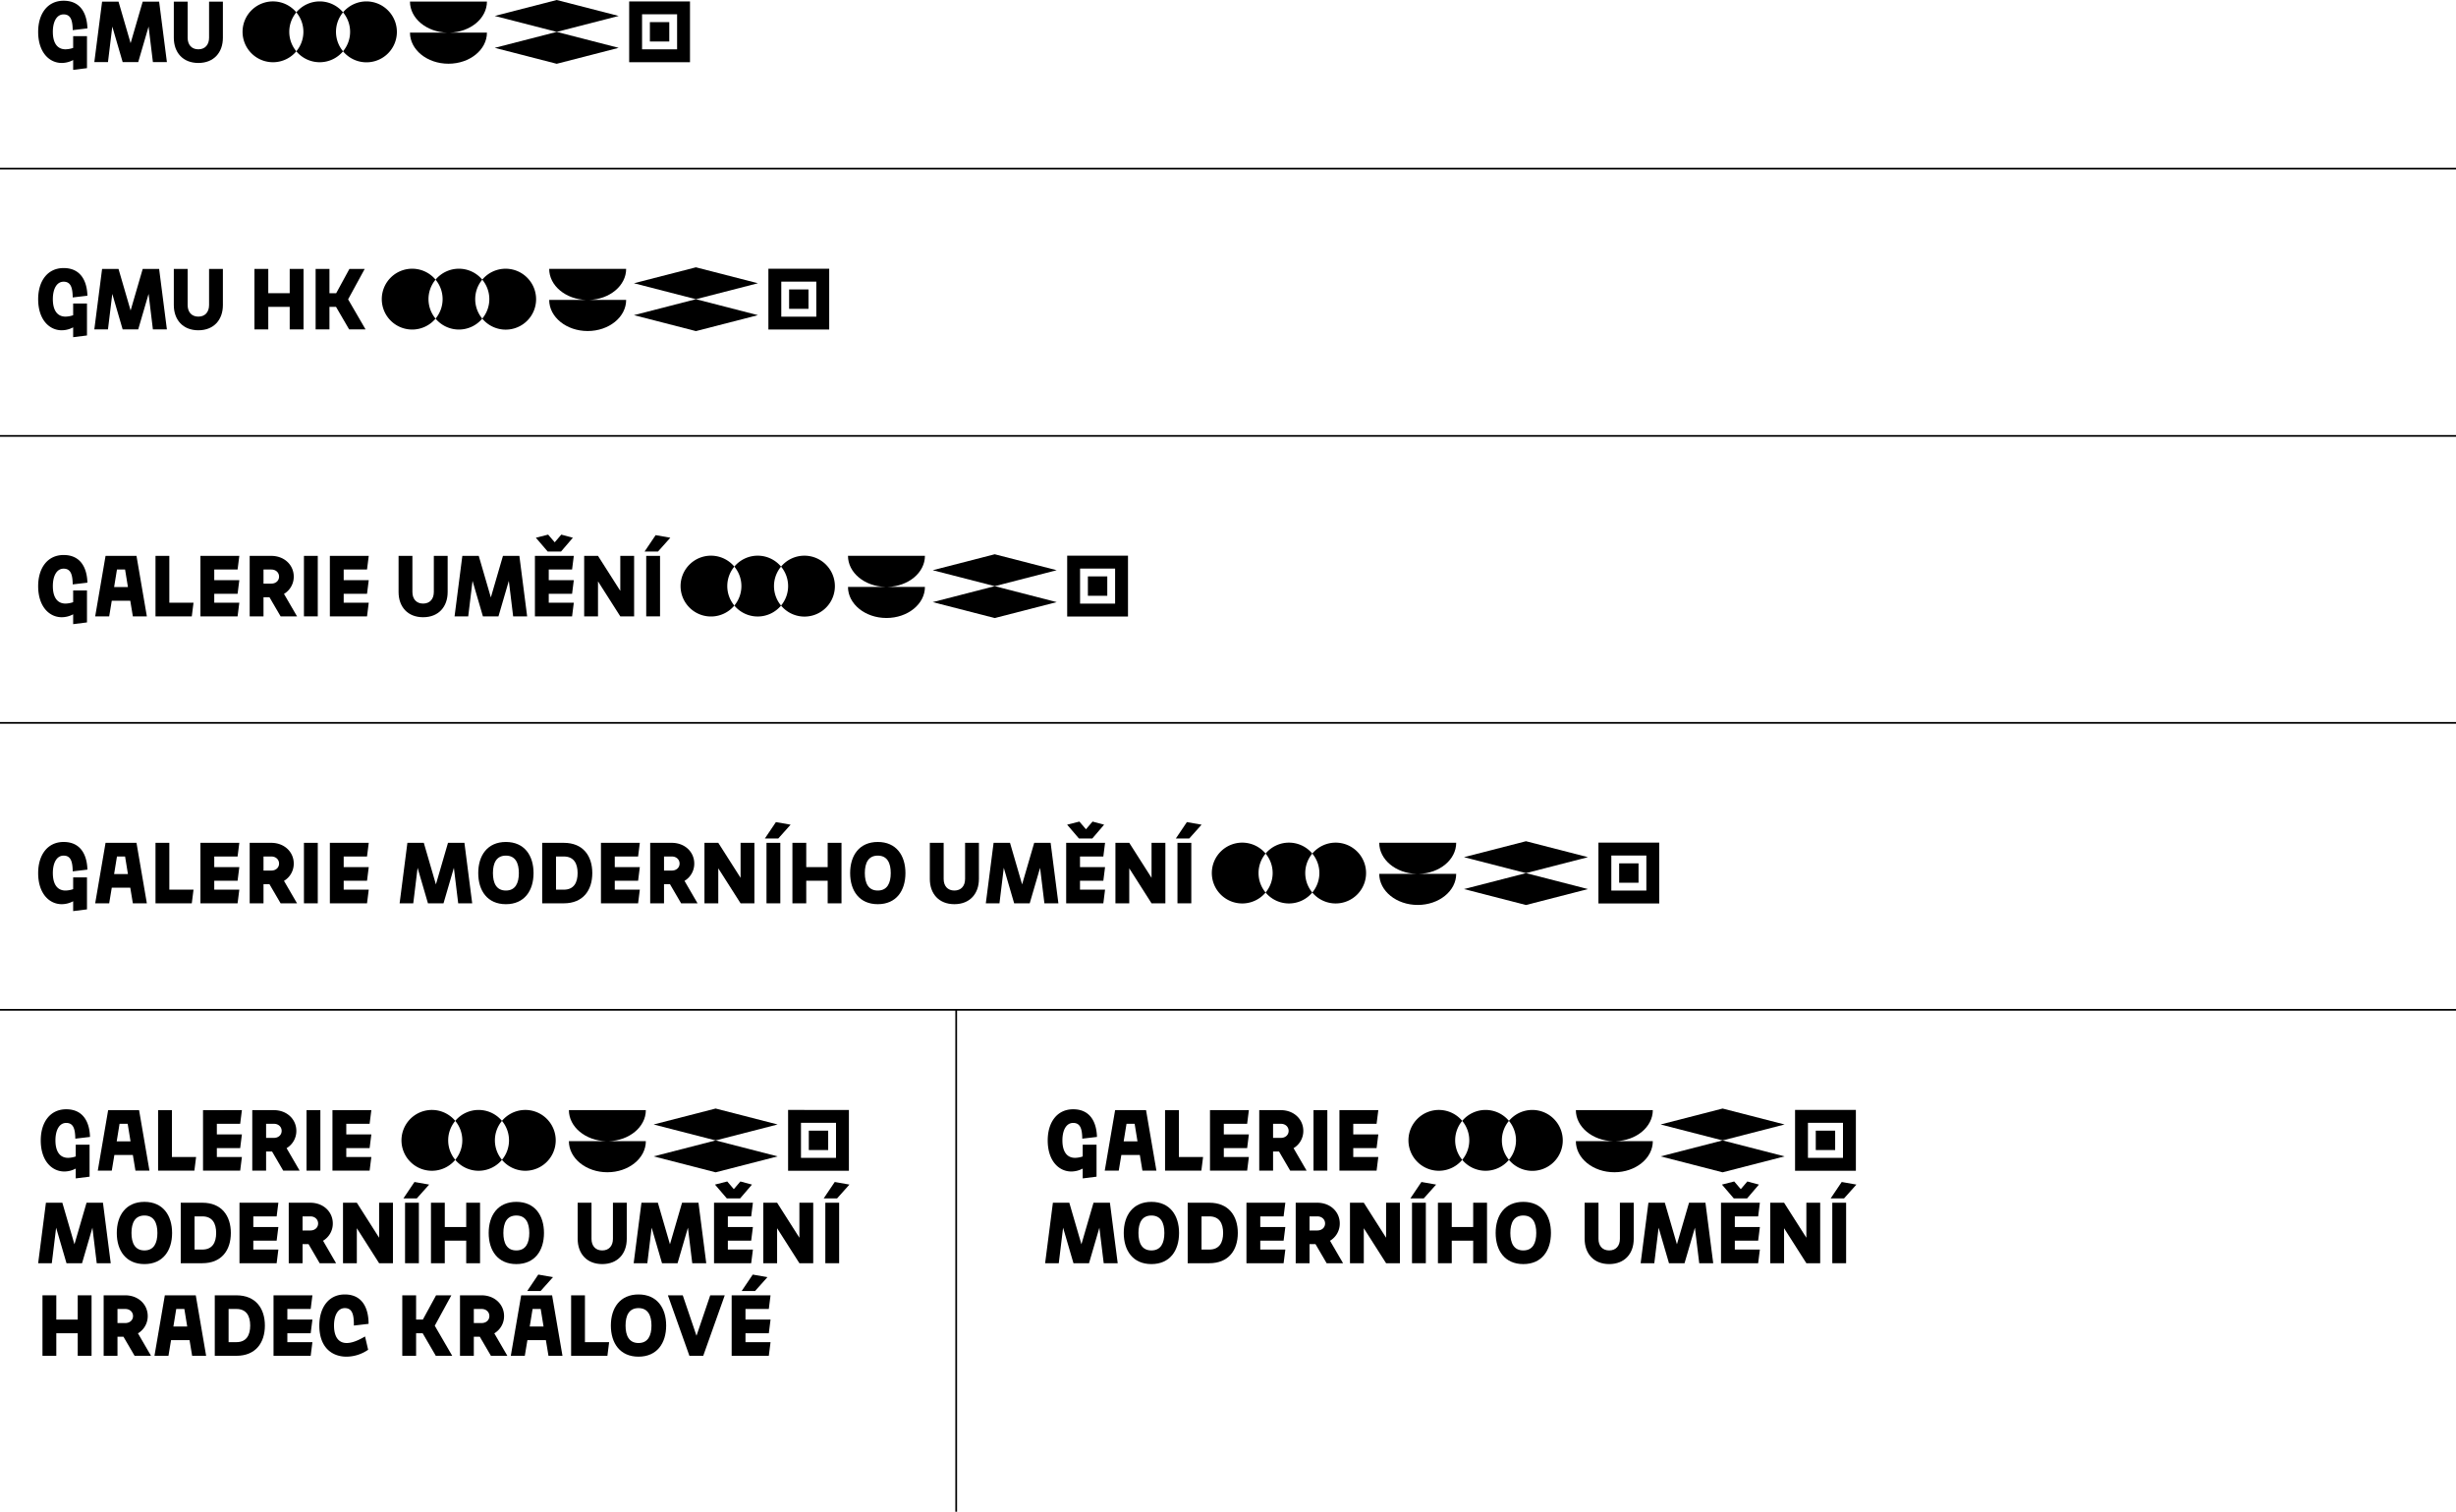 <svg xmlns="http://www.w3.org/2000/svg" width="3024.513" height="1861.586" viewBox="0 0 3024.513 1861.586"><g transform="translate(-152.848 -7505.26)"><g transform="translate(152.848 7505.259)"><path d="M721.784,332.071a37.32,37.32,0,0,1,8.683-23.975,37.44,37.44,0,0,0-57.526,0,37.394,37.394,0,0,1,0,47.95,37.44,37.44,0,0,0,57.526,0,37.32,37.32,0,0,1-8.683-23.975" transform="translate(-308.013 -292.889)"/><path d="M707.1,332.071a37.279,37.279,0,0,1,8.683-23.975,37.448,37.448,0,1,0,0,47.95,37.279,37.279,0,0,1-8.683-23.975" transform="translate(-350.86 -292.889)"/><path d="M750.766,308.094a37.445,37.445,0,0,0-57.526,0,37.4,37.4,0,0,1,0,47.953,37.446,37.446,0,1,0,57.526-47.953" transform="translate(-270.786 -292.887)"/><path d="M835.484,294.011l-76.333,19.637,76.333,19.637,76.332-19.637Z" transform="translate(-149.907 -294.011)"/><path d="M835.484,347.142l76.335-19.636-76.335-19.637-76.333,19.637Z" transform="translate(-149.907 -268.596)"/><path d="M817.1,294.687H722.324c0,20.742,20.419,37.629,45.9,38.264h-45.9c0,21.144,21.215,38.287,47.386,38.287S817.1,354.095,817.1,332.951H771.2c25.483-.635,45.9-17.522,45.9-38.264" transform="translate(-217.447 -292.771)"/><path d="M833.446,310.5H876.59v43.144H833.446Zm-15.87,59.017h74.893V294.624H817.576Z" transform="translate(-42.76 -292.887)"/><rect width="23.87" height="23.87" transform="translate(800.328 27.247)"/><path d="M592.145,311.148c9.258,0,10.959,8.3,11.171,19.367l18.092-2.128c-.533-18.622-8.621-34.053-29.263-34.053-20.325,0-31.392,16.6-31.392,38.309,0,25.112,13.62,38.306,29.051,38.306a29.99,29.99,0,0,0,14.045-3.619v12.132l17.026-2.128V337.963H603.849v14.47a31.165,31.165,0,0,1-9.363,1.7c-10.642,0-15.641-8.405-15.641-21.493,0-12.132,4.466-21.5,13.3-21.5" transform="translate(-513.76 -293.419)"/><path d="M644.748,294.71l-14.9,51.181-14.9-51.181H594.735L585.159,369.2H601.97l5.322-43.736,12.77,43.736h19.152l12.77-43.736,5.322,43.736h17.236l-9.576-74.488Z" transform="translate(-469.001 -292.729)"/><path d="M663.118,339.189c0,8.513-4.789,14.261-13.195,14.261s-13.195-5.747-13.195-14.261V294.71H619.7v44.479c0,18.2,11.174,31.071,30.221,31.071s30.221-12.875,30.221-31.071V294.71H663.118Z" transform="translate(-405.651 -292.729)"/><path d="M782.28,448.223a37.318,37.318,0,0,1,8.684-23.975,37.44,37.44,0,0,0-57.527,0,37.395,37.395,0,0,1,0,47.95,37.44,37.44,0,0,0,57.527,0,37.318,37.318,0,0,1-8.684-23.975" transform="translate(-197.066 -79.872)"/><path d="M767.6,448.223a37.277,37.277,0,0,1,8.683-23.975,37.448,37.448,0,1,0,0,47.95,37.277,37.277,0,0,1-8.683-23.975" transform="translate(-239.913 -79.872)"/><path d="M811.262,424.246a37.445,37.445,0,0,0-57.526,0,37.4,37.4,0,0,1,0,47.953,37.446,37.446,0,1,0,57.526-47.953" transform="translate(-159.839 -79.87)"/><path d="M895.98,410.162,819.648,429.8l76.332,19.636L972.315,429.8Z" transform="translate(-38.961 -80.996)"/><path d="M895.98,463.293l76.335-19.636L895.98,424.021l-76.332,19.636Z" transform="translate(-38.961 -55.58)"/><path d="M877.593,410.838H782.82c0,20.742,20.419,37.629,45.9,38.264h-45.9c0,21.144,21.215,38.284,47.386,38.284s47.386-17.14,47.386-38.284h-45.9c25.483-.635,45.9-17.522,45.9-38.264" transform="translate(-106.501 -79.756)"/><path d="M937.091,469.8H893.947V426.652h43.144Zm-59.02,15.873h74.893V410.776H878.071Z" transform="translate(68.185 -79.87)"/><rect width="23.87" height="23.87" transform="translate(971.768 356.416)"/><path d="M592.145,427.3c9.258,0,10.962,8.3,11.174,19.367l18.089-2.128c-.533-18.622-8.621-34.05-29.263-34.05-20.325,0-31.392,16.6-31.392,38.306,0,25.112,13.623,38.306,29.051,38.306a29.98,29.98,0,0,0,14.045-3.619v12.132l17.026-2.128V454.113H603.849v14.47a31.168,31.168,0,0,1-9.363,1.7c-10.642,0-15.643-8.406-15.643-21.493,0-12.132,4.472-21.5,13.3-21.5" transform="translate(-513.76 -80.4)"/><path d="M644.748,410.862l-14.9,51.181-14.9-51.181h-20.22l-9.576,74.485h16.814l5.319-43.733,12.77,43.733h19.152l12.77-43.733,5.322,43.733h17.236l-9.576-74.485Z" transform="translate(-469.001 -79.713)"/><path d="M663.118,455.341c0,8.513-4.789,14.258-13.195,14.258s-13.195-5.745-13.195-14.258V410.862H619.7v44.479c0,18.2,11.174,31.072,30.221,31.072s30.221-12.875,30.221-31.072V410.862H663.118Z" transform="translate(-405.651 -79.712)"/><path d="M698.156,440.763h-26.39v-29.9H654.74v74.485h17.026V457.574h26.39v27.773h17.026V410.862H698.156Z" transform="translate(-341.392 -79.713)"/><path d="M741.765,410.862H722.93l-16.281,29.9h-8.3v-29.9H681.325v74.485h17.024V457.574h8.088l16.173,27.773h20.217l-21.493-37.028Z" transform="translate(-292.637 -79.713)"/><path d="M912.118,572.912a37.316,37.316,0,0,1,8.683-23.975,37.44,37.44,0,0,0-57.526,0,37.4,37.4,0,0,1,0,47.95,37.439,37.439,0,0,0,57.526,0,37.315,37.315,0,0,1-8.683-23.975" transform="translate(41.05 148.801)"/><path d="M897.438,572.912a37.277,37.277,0,0,1,8.683-23.975,37.448,37.448,0,1,0,0,47.95,37.276,37.276,0,0,1-8.683-23.975" transform="translate(-1.797 148.801)"/><path d="M941.1,548.935a37.445,37.445,0,0,0-57.526,0,37.4,37.4,0,0,1,0,47.953A37.446,37.446,0,1,0,941.1,548.935" transform="translate(78.277 148.803)"/><path d="M1025.818,534.851l-76.332,19.637,76.332,19.636,76.335-19.636Z" transform="translate(199.156 147.678)"/><path d="M1025.818,587.982l76.335-19.636-76.335-19.636-76.332,19.636Z" transform="translate(199.156 173.093)"/><path d="M1007.431,535.527H912.658c0,20.742,20.418,37.629,45.9,38.264h-45.9c0,21.144,21.215,38.287,47.386,38.287s47.386-17.143,47.386-38.287h-45.9c25.483-.635,45.9-17.522,45.9-38.264" transform="translate(131.616 148.917)"/><path d="M1066.929,594.482h-43.144V551.338h43.144Zm-59.02,15.876H1082.8V535.465h-74.893Z" transform="translate(306.301 148.803)"/><rect width="23.87" height="23.87" transform="translate(1339.723 709.778)"/><path d="M592.145,551.989c9.258,0,10.959,8.3,11.174,19.367l18.089-2.129c-.533-18.622-8.621-34.053-29.263-34.053-20.325,0-31.392,16.6-31.392,38.309,0,25.112,13.62,38.307,29.051,38.307a29.982,29.982,0,0,0,14.045-3.619V620.3l17.026-2.128V578.8H603.849v14.47a31.169,31.169,0,0,1-9.363,1.7c-10.642,0-15.643-8.406-15.643-21.493,0-12.132,4.469-21.5,13.3-21.5" transform="translate(-513.76 148.271)"/><path d="M608.838,573.965l3.511-21.6h10l3.511,21.6ZM598.3,535.551l-12.77,74.485h17.239l3.191-19.259h22.774l3.191,19.259h17.239L636.4,535.551Z" transform="translate(-468.313 148.961)"/><path d="M628.769,535.551H611.742v74.485h44.694l2.125-16.811H628.769Z" transform="translate(-420.249 148.96)"/><path d="M677.024,552.362l2.128-16.811H631.267v74.485h45.757l2.128-16.814H648.293V582.263h28.731l2.128-16.814H648.293V552.362Z" transform="translate(-384.441 148.962)"/><path d="M679.272,569.706h-9.579V552.362h9.579c5.744,0,9.576,3.832,9.576,8.726s-3.832,8.618-9.576,8.618m27.665-8.618c0-14.153-11.387-25.537-27.773-25.537H652.67v74.485h17.024V586.52h7.343l13.728,23.516h20.217l-16.068-27.665a24.568,24.568,0,0,0,12.024-21.283" transform="translate(-345.189 148.961)"/><rect width="17.026" height="74.485" transform="translate(374.304 684.514)"/><path d="M733.27,552.362l2.128-16.811H687.513v74.485H733.27l2.128-16.814H704.539V582.263H733.27l2.128-16.814H704.539V552.362Z" transform="translate(-281.289 148.962)"/><path d="M760.785,580.03c0,8.513-4.789,14.258-13.195,14.258S734.4,588.543,734.4,580.03V535.551H717.369V580.03c0,18.2,11.174,31.072,30.221,31.072s30.221-12.875,30.221-31.072V535.551H760.785Z" transform="translate(-226.534 148.961)"/><path d="M801.29,535.551l-14.9,51.181-14.9-51.181H751.276L741.7,610.036h16.814l5.319-43.733,12.77,43.733h19.152l12.77-43.733,5.322,43.733h17.236l-9.576-74.485Z" transform="translate(-181.912 148.96)"/><path d="M822.376,552.362l2.129-16.811H776.619v74.485h45.757l2.129-16.814H793.645V582.263h28.731l2.129-16.814H793.645V552.362Z" transform="translate(-117.872 148.962)"/><path d="M808,547.169l14.578-17.026-14.258-3.828-8.088,9.468-8.088-9.468-15.111,3.828,14.581,17.026Z" transform="translate(-117.115 132.021)"/><path d="M842.5,578.646l-27.453-43.1H798.022v74.488h17.026v-43.1l27.453,43.1h17.026V535.551H842.5Z" transform="translate(-78.621 148.96)"/><rect width="17.026" height="74.485" transform="translate(795.8 684.514)"/><path d="M824.268,546.756h16.494l15.216-17.026-18.089-3.191Z" transform="translate(-30.488 132.434)"/><path d="M1142.972,697.6a37.318,37.318,0,0,1,8.683-23.975,37.44,37.44,0,0,0-57.526,0,37.393,37.393,0,0,1,0,47.951,37.44,37.44,0,0,0,57.526,0,37.318,37.318,0,0,1-8.683-23.975" transform="translate(464.424 377.475)"/><path d="M1128.292,697.6a37.328,37.328,0,0,1,8.684-23.975,37.448,37.448,0,1,0,0,47.951,37.328,37.328,0,0,1-8.684-23.975" transform="translate(421.578 377.475)"/><path d="M1171.955,673.624a37.446,37.446,0,0,0-57.527,0,37.4,37.4,0,0,1,0,47.953,37.446,37.446,0,1,0,57.527-47.953" transform="translate(501.651 377.476)"/><path d="M1256.673,659.54l-76.333,19.636,76.333,19.636,76.335-19.636Z" transform="translate(622.531 376.351)"/><path d="M1256.673,712.671l76.335-19.636L1256.673,673.4l-76.333,19.636Z" transform="translate(622.531 401.766)"/><path d="M1238.285,660.216h-94.773c0,20.741,20.419,37.629,45.9,38.264h-45.9c0,21.144,21.216,38.287,47.387,38.287s47.387-17.143,47.387-38.287h-45.9c25.483-.635,45.9-17.523,45.9-38.264" transform="translate(554.99 377.59)"/><path d="M1297.781,719.174h-43.144V676.03h43.144Zm-59.017,15.873h74.893V660.154h-74.893Z" transform="translate(729.677 377.476)"/><rect width="23.87" height="23.87" transform="translate(1993.954 1063.14)"/><path d="M592.145,676.678c9.258,0,10.959,8.3,11.174,19.367l18.089-2.128c-.533-18.622-8.621-34.053-29.263-34.053-20.325,0-31.392,16.6-31.392,38.309,0,25.111,13.62,38.306,29.051,38.306a29.98,29.98,0,0,0,14.045-3.619v12.132l17.026-2.128V703.492H603.849v14.473a31.245,31.245,0,0,1-9.363,1.7c-10.642,0-15.643-8.406-15.643-21.493,0-12.132,4.469-21.5,13.3-21.5" transform="translate(-513.76 376.944)"/><path d="M608.838,698.654l3.511-21.6h10l3.511,21.6ZM598.3,660.24l-12.77,74.487h17.239l3.191-19.262h22.774l3.191,19.262h17.239L636.4,660.24Z" transform="translate(-468.313 377.634)"/><path d="M628.769,660.24H611.742v74.487h44.694l2.125-16.814H628.769Z" transform="translate(-420.249 377.633)"/><path d="M677.024,677.053l2.128-16.814H631.267v74.487h45.757l2.128-16.814H648.293V706.954h28.731l2.128-16.814H648.293V677.053Z" transform="translate(-384.441 377.633)"/><path d="M679.272,694.395h-9.579V677.051h9.579c5.744,0,9.576,3.831,9.576,8.726s-3.832,8.618-9.576,8.618m27.665-8.618c0-14.153-11.387-25.537-27.773-25.537H652.67v74.485h17.024V711.209h7.343l13.728,23.516h20.217L694.913,707.06a24.567,24.567,0,0,0,12.024-21.283" transform="translate(-345.189 377.634)"/><rect width="17.026" height="74.488" transform="translate(374.304 1037.873)"/><path d="M733.27,677.053l2.128-16.814H687.513v74.487H733.27l2.128-16.814H704.539V706.954H733.27L735.4,690.14H704.539V677.053Z" transform="translate(-281.289 377.633)"/><path d="M777.412,660.24l-14.9,51.184-14.9-51.184H727.4l-9.579,74.487h16.814l5.319-43.736,12.77,43.736H771.88l12.767-43.736,5.322,43.736h17.236L797.63,660.24Z" transform="translate(-225.702 377.633)"/><path d="M786.042,719.666c-11.7,0-15.961-9.151-15.961-21.5s4.257-21.493,15.961-21.493S802,685.829,802,698.17s-4.256,21.5-15.961,21.5m0-59.8c-22.771,0-34.05,16.6-34.05,38.306s11.279,38.307,34.05,38.307,34.05-16.6,34.05-38.307-11.279-38.306-34.05-38.306" transform="translate(-163.038 376.944)"/><path d="M806.379,717.914H796.8v-40.86h9.576c12.449,0,17.026,8.723,17.026,20.43s-4.577,20.43-17.026,20.43m0-57.674h-26.6v74.487h26.6c23.836,0,35.115-16.176,35.115-37.243s-11.279-37.244-35.115-37.244" transform="translate(-112.083 377.634)"/><path d="M851.065,677.053l2.128-16.814H805.309v74.487h45.757l2.128-16.814H822.335V706.954h28.731l2.128-16.814H822.335V677.053Z" transform="translate(-65.258 377.633)"/><path d="M853.313,694.395h-9.576V677.051h9.576c5.747,0,9.579,3.831,9.579,8.726s-3.831,8.618-9.579,8.618m27.668-8.618c0-14.153-11.387-25.537-27.773-25.537h-26.5v74.485h17.026V711.209h7.343l13.728,23.516h20.217L868.957,707.06a24.567,24.567,0,0,0,12.025-21.283" transform="translate(-26.007 377.634)"/><path d="M894.77,703.335l-27.452-43.1H850.291v74.487h17.026v-43.1l27.452,43.1H911.8V660.24H894.77Z" transform="translate(17.237 377.633)"/><rect width="17.026" height="74.488" transform="translate(943.928 1037.873)"/><path d="M876.537,671.446H893.03l15.216-17.026-18.089-3.191Z" transform="translate(65.371 361.107)"/><path d="M931.93,690.141H905.54v-29.9H888.513v74.485H905.54V706.952h26.39v27.773h17.026V660.24H931.93Z" transform="translate(87.336 377.633)"/><path d="M947.646,719.666c-11.7,0-15.961-9.151-15.961-21.5s4.257-21.493,15.961-21.493,15.96,9.151,15.96,21.493-4.256,21.5-15.96,21.5m0-59.8c-22.771,0-34.05,16.6-34.05,38.306s11.279,38.307,34.05,38.307,34.05-16.6,34.05-38.307-11.279-38.306-34.05-38.306" transform="translate(133.336 376.944)"/><path d="M991.64,704.719c0,8.513-4.789,14.257-13.195,14.257s-13.195-5.744-13.195-14.257V660.24H948.224v44.479c0,18.2,11.174,31.071,30.221,31.071s30.221-12.875,30.221-31.071V660.24H991.64Z" transform="translate(196.842 377.634)"/><path d="M1032.144,660.24l-14.9,51.184-14.9-51.184h-20.22l-9.576,74.487h16.814l5.319-43.736,12.769,43.736h19.152l12.77-43.736,5.323,43.736h17.236l-9.576-74.487Z" transform="translate(241.463 377.633)"/><path d="M1038.853,671.858l14.578-17.026L1039.174,651l-8.088,9.469L1023,651l-15.111,3.829,14.578,17.026Z" transform="translate(306.26 360.695)"/><path d="M1053.231,677.053l2.128-16.814h-47.885v74.487h45.757l2.128-16.814H1024.5V706.954h28.73l2.128-16.814H1024.5V677.053Z" transform="translate(305.503 377.633)"/><path d="M1073.355,703.335l-27.453-43.1h-17.027v74.487H1045.9v-43.1l27.453,43.1h17.026V660.24h-17.026Z" transform="translate(344.754 377.633)"/><path d="M1055.122,671.446h16.494l15.215-17.026-18.089-3.191Z" transform="translate(392.887 361.107)"/><rect width="17.026" height="74.488" transform="translate(1450.031 1037.873)"/><path d="M1228.414,813.753a37.317,37.317,0,0,1,8.683-23.975,37.44,37.44,0,0,0-57.526,0,37.4,37.4,0,0,1,0,47.951,37.44,37.44,0,0,0,57.526,0,37.318,37.318,0,0,1-8.683-23.975" transform="translate(621.121 590.491)"/><path d="M1213.734,813.753a37.324,37.324,0,0,1,8.684-23.975,37.448,37.448,0,1,0,0,47.951,37.325,37.325,0,0,1-8.684-23.975" transform="translate(578.274 590.491)"/><path d="M1257.4,789.775a37.445,37.445,0,0,0-57.526,0,37.4,37.4,0,0,1,0,47.953,37.446,37.446,0,1,0,57.526-47.953" transform="translate(658.348 590.491)"/><path d="M1342.115,775.692l-76.333,19.637,76.333,19.636,76.335-19.636Z" transform="translate(779.226 589.367)"/><path d="M1342.115,828.823l76.335-19.636-76.335-19.636-76.333,19.636Z" transform="translate(779.226 614.782)"/><path d="M1323.727,814.632h-45.9c25.483-.635,45.9-17.522,45.9-38.264h-94.773c0,20.742,20.419,37.629,45.9,38.264h-45.9c0,21.144,21.212,38.284,47.387,38.284s47.386-17.14,47.386-38.284" transform="translate(711.686 590.607)"/><path d="M1383.225,835.325h-43.144V792.181h43.144Zm15.873-59.02h-74.893V851.2H1399.1Z" transform="translate(886.372 590.491)"/><rect width="23.87" height="23.87" transform="translate(2236.09 1392.306)"/><path d="M1028.5,852.631a29.983,29.983,0,0,0,14.045-3.619v12.132l17.027-2.128V819.644h-17.027v14.473a31.24,31.24,0,0,1-9.363,1.7c-10.641,0-15.641-8.406-15.641-21.493,0-12.132,4.469-21.5,13.3-21.5,9.258,0,10.958,8.3,11.174,19.367l18.089-2.128c-.533-18.622-8.621-34.053-29.263-34.053-20.322,0-31.392,16.6-31.392,38.309,0,25.112,13.623,38.306,29.051,38.306" transform="translate(290.793 589.96)"/><path d="M1047.538,814.805l3.511-21.6h10l3.511,21.6Zm23.091,36.073h17.239l-12.77-74.487H1037l-12.77,74.487h17.239l3.191-19.259h22.773Z" transform="translate(336.24 590.649)"/><path d="M1097.262,834.065h-29.793V776.391h-17.026v74.488h44.691Z" transform="translate(384.305 590.65)"/><path d="M1117.852,834.065h-30.859V823.106h28.73l2.129-16.814h-30.859V793.205h28.73l2.129-16.814h-47.885v74.488h45.757Z" transform="translate(420.112 590.65)"/><path d="M1117.971,810.55H1108.4V793.2h9.576c5.747,0,9.579,3.832,9.579,8.726s-3.831,8.621-9.579,8.621m15.643,12.662a24.567,24.567,0,0,0,12.025-21.283c0-14.15-11.387-25.536-27.773-25.536h-26.5v74.484H1108.4V827.361h7.343l13.728,23.516h20.218Z" transform="translate(459.363 590.651)"/><rect width="17.026" height="74.488" transform="translate(1617.555 1367.042)"/><path d="M1174.1,834.065h-30.859V823.106h28.731l2.129-16.814h-30.859V793.205h28.731l2.129-16.814h-47.886v74.488h45.757Z" transform="translate(523.264 590.65)"/><path d="M1057.916,816.621l-14.9,51.184-14.9-51.184h-20.217l-9.579,74.487h16.814l5.319-43.736,12.77,43.736h19.152l12.77-43.736,5.322,43.736h17.236l-9.576-74.487Z" transform="translate(288.727 664.43)"/><path d="M1066.545,876.048c-11.7,0-15.96-9.151-15.96-21.5s4.256-21.493,15.96-21.493,15.961,9.151,15.961,21.493-4.256,21.5-15.961,21.5m0-59.8c-22.771,0-34.05,16.6-34.05,38.307s11.279,38.307,34.05,38.307,34.05-16.6,34.05-38.307-11.279-38.307-34.05-38.307" transform="translate(351.391 663.741)"/><path d="M1086.882,874.295H1077.3v-40.86h9.579c12.45,0,17.023,8.723,17.023,20.43s-4.574,20.43-17.023,20.43m0-57.674h-26.6v74.488h26.6c23.836,0,35.115-16.176,35.115-37.244s-11.279-37.244-35.115-37.244" transform="translate(402.347 664.429)"/><path d="M1131.567,833.435l2.128-16.814h-47.882v74.488h45.754l2.128-16.814h-30.858V863.336h28.73l2.128-16.814h-30.858V833.435Z" transform="translate(449.173 664.429)"/><path d="M1133.818,850.777h-9.579V833.433h9.579c5.744,0,9.576,3.832,9.576,8.726s-3.832,8.618-9.576,8.618m27.665-8.618c0-14.153-11.387-25.537-27.773-25.537h-26.495v74.485h17.024V867.591h7.343l13.728,23.516h20.217l-16.068-27.665a24.562,24.562,0,0,0,12.025-21.283" transform="translate(488.423 664.431)"/><path d="M1175.273,859.717l-27.452-43.1h-17.026v74.488h17.026v-43.1l27.452,43.1H1192.3V816.621h-17.027Z" transform="translate(531.667 664.429)"/><rect width="17.026" height="74.488" transform="translate(1738.862 1481.049)"/><path d="M1157.04,827.827h16.493l15.216-17.026-18.089-3.191Z" transform="translate(579.8 647.903)"/><path d="M1212.433,846.522h-26.39v-29.9h-17.026v74.485h17.026V863.333h26.39v27.773h17.027V816.621h-17.027Z" transform="translate(601.765 664.43)"/><path d="M1228.15,876.048c-11.7,0-15.961-9.151-15.961-21.5s4.257-21.493,15.961-21.493,15.958,9.151,15.958,21.493-4.256,21.5-15.958,21.5m0-59.8c-22.771,0-34.05,16.6-34.05,38.307s11.279,38.307,34.05,38.307,34.047-16.6,34.047-38.307-11.276-38.307-34.047-38.307" transform="translate(647.766 663.741)"/><path d="M1276.189,861.1c0,8.513-4.79,14.258-13.195,14.258S1249.8,869.613,1249.8,861.1V816.621h-17.027V861.1c0,18.2,11.174,31.072,30.221,31.072s30.221-12.875,30.221-31.072V816.621h-17.026Z" transform="translate(718.69 664.429)"/><path d="M1316.694,816.621l-14.9,51.184L1286.9,816.621h-20.218l-9.579,74.487h16.814l5.32-43.736,12.77,43.736h19.152l12.769-43.736,5.322,43.736h17.236l-9.576-74.487Z" transform="translate(763.312 664.43)"/><path d="M1307.547,807.385l-15.11,3.832,14.578,17.023H1323.4l14.581-17.023-14.26-3.832-8.086,9.471Z" transform="translate(828.11 647.49)"/><path d="M1337.78,833.435l2.128-16.814h-47.885v74.488h45.757l2.128-16.814H1309.05V863.336h28.731l2.128-16.814H1309.05V833.435Z" transform="translate(827.351 664.429)"/><path d="M1357.9,859.717l-27.453-43.1h-17.026v74.488h17.026v-43.1l27.453,43.1h17.026V816.621H1357.9Z" transform="translate(866.602 664.429)"/><rect width="17.026" height="74.488" transform="translate(2256.428 1481.049)"/><path d="M1371.381,810.8l-18.089-3.191-13.62,20.217h16.494Z" transform="translate(914.736 647.904)"/><path d="M750.679,813.751A37.32,37.32,0,0,1,742,837.726a37.44,37.44,0,0,0,57.526,0,37.4,37.4,0,0,1,0-47.951,37.445,37.445,0,0,0-57.526,0,37.319,37.319,0,0,1,8.683,23.975" transform="translate(-181.37 590.493)"/><path d="M756.08,851.2a37.364,37.364,0,0,0,28.762-13.469,37.41,37.41,0,0,1,0-47.953A37.446,37.446,0,1,0,756.08,851.2" transform="translate(-224.218 590.491)"/><path d="M770.978,813.751a37.278,37.278,0,0,1-8.683,23.975,37.445,37.445,0,1,0,0-47.951,37.277,37.277,0,0,1,8.683,23.975" transform="translate(-144.142 590.493)"/><path d="M904.54,775.692l-76.333,19.637,76.333,19.636,76.335-19.636Z" transform="translate(-23.264 589.367)"/><path d="M904.54,828.823l76.335-19.636L904.54,789.55l-76.333,19.636Z" transform="translate(-23.264 614.782)"/><path d="M838.766,852.916c26.172,0,47.386-17.14,47.386-38.284h-45.9c25.483-.635,45.9-17.522,45.9-38.264H791.379c0,20.742,20.419,37.629,45.9,38.264h-45.9c0,21.144,21.215,38.284,47.387,38.284" transform="translate(-90.804 590.607)"/><path d="M945.65,835.323H902.506V792.179H945.65Zm15.873-59.017H886.63V851.2h74.893Z" transform="translate(83.882 590.493)"/><rect width="23.87" height="23.87" transform="translate(996.024 1392.306)"/><path d="M590.93,852.631a29.99,29.99,0,0,0,14.045-3.619v12.132L622,859.016V819.644H604.975v14.473a31.238,31.238,0,0,1-9.363,1.7c-10.642,0-15.643-8.406-15.643-21.493,0-12.132,4.472-21.5,13.3-21.5,9.259,0,10.959,8.3,11.171,19.367l18.092-2.128c-.533-18.622-8.621-34.053-29.263-34.053-20.325,0-31.392,16.6-31.392,38.309,0,25.112,13.623,38.306,29.051,38.306" transform="translate(-511.695 589.96)"/><path d="M613.476,793.2h10l3.514,21.6H609.964Zm-6.385,38.414h22.771l3.194,19.26h17.239l-12.77-74.484H599.431l-12.77,74.484H603.9Z" transform="translate(-466.246 590.651)"/><path d="M659.689,834.065H629.9V776.391H612.869v74.488h44.691Z" transform="translate(-418.182 590.65)"/><path d="M680.279,834.065H649.42V823.106h28.731l2.128-16.814H649.42V793.205h28.731l2.128-16.814H632.393v74.488h45.757Z" transform="translate(-382.375 590.65)"/><path d="M670.821,793.2H680.4c5.744,0,9.576,3.832,9.576,8.726s-3.832,8.618-9.576,8.618h-9.579Zm0,34.158h7.343l13.728,23.516h20.218l-16.068-27.665a24.568,24.568,0,0,0,12.024-21.283c0-14.153-11.387-25.536-27.773-25.536h-26.5v74.484h17.026Z" transform="translate(-343.126 590.651)"/><rect width="17.026" height="74.488" transform="translate(377.495 1367.042)"/><path d="M736.525,834.065H705.666V823.106H734.4l2.128-16.814H705.666V793.205H734.4l2.128-16.814H688.639v74.488H734.4Z" transform="translate(-279.223 590.65)"/><path d="M640.56,816.622H620.342l-14.9,51.184-14.9-51.184h-20.22l-9.576,74.487h16.814l5.319-43.736,12.77,43.736h19.152l12.77-43.736,5.322,43.736h17.236Z" transform="translate(-513.76 664.43)"/><path d="M644.934,854.553c0,12.342-4.256,21.5-15.964,21.5s-15.961-9.154-15.961-21.5,4.257-21.5,15.961-21.5,15.964,9.151,15.964,21.5m-50.013,0c0,21.708,11.279,38.307,34.05,38.307s34.053-16.6,34.053-38.307-11.279-38.307-34.053-38.307-34.05,16.6-34.05,38.307" transform="translate(-451.098 663.741)"/><path d="M639.734,833.435h9.576c12.45,0,17.026,8.725,17.026,20.43s-4.577,20.43-17.026,20.43h-9.576Zm-17.027,57.674h26.6c23.836,0,35.115-16.173,35.115-37.244s-11.279-37.244-35.115-37.244h-26.6Z" transform="translate(-400.14 664.429)"/><path d="M694,833.433l2.128-16.811H648.239v74.485H694l2.128-16.814H665.265V863.334H694l2.128-16.814H665.265V833.433Z" transform="translate(-353.316 664.431)"/><path d="M705.819,842.159c0,4.9-3.828,8.621-9.576,8.621h-9.576V833.433h9.576c5.747,0,9.576,3.832,9.576,8.726m-36.178-25.537V891.11h17.026V867.591h7.34l13.728,23.519h20.217l-16.068-27.668a24.564,24.564,0,0,0,12.027-21.283c0-14.15-11.387-25.537-27.776-25.537Z" transform="translate(-314.065 664.431)"/><path d="M737.7,859.717l-27.453-43.1H693.221v74.488h17.026v-43.1l27.453,43.1h17.026V816.621H737.7Z" transform="translate(-270.821 664.429)"/><path d="M733.087,807.61l-13.62,20.217H735.96L751.176,810.8Z" transform="translate(-222.687 647.903)"/><rect width="17.026" height="74.488" transform="translate(498.802 1481.049)"/><path d="M791.884,891.109V816.621H774.858v29.9h-26.39v-29.9H731.444v74.487h17.024V863.336h26.39v27.773Z" transform="translate(-200.721 664.429)"/><path d="M790.576,876.048c-11.7,0-15.961-9.151-15.961-21.5s4.257-21.493,15.961-21.493,15.961,9.151,15.961,21.493-4.256,21.5-15.961,21.5m0-59.8c-22.771,0-34.05,16.6-34.05,38.307s11.279,38.307,34.05,38.307,34.05-16.6,34.05-38.307-11.279-38.307-34.05-38.307" transform="translate(-154.723 663.741)"/><path d="M795.2,816.622V861.1c0,18.2,11.174,31.071,30.221,31.071S855.639,879.3,855.639,861.1V816.622H838.616V861.1c0,8.513-4.79,14.258-13.2,14.258s-13.195-5.745-13.195-14.258V816.622Z" transform="translate(-83.796 664.431)"/><path d="M864.222,867.8l-14.9-51.184H829.107l-9.576,74.487h16.811l5.322-43.734,12.77,43.734h19.152l12.77-43.734,5.319,43.734h17.239l-9.576-74.487H879.12Z" transform="translate(-39.175 664.429)"/><path d="M900.207,833.433l2.129-16.811H854.45v74.485h45.757l2.129-16.814H871.476V863.334h28.73l2.129-16.814H871.476V833.433Z" transform="translate(24.864 664.431)"/><path d="M900.405,811.216l-14.26-3.832-8.085,9.471-8.088-9.471-15.108,3.832,14.575,17.026h16.389Z" transform="translate(25.624 647.489)"/><path d="M920.331,859.717l-27.453-43.1H875.852v74.488h17.026v-43.1l27.453,43.1h17.026V816.621H920.331Z" transform="translate(64.115 664.429)"/><rect width="17.026" height="74.488" transform="translate(1016.369 1481.049)"/><path d="M933.807,810.8l-18.089-3.194L902.1,827.83h16.493Z" transform="translate(112.249 647.902)"/><path d="M606.046,886.752h-26.39v-29.9H562.63v74.487h17.026V903.566h26.39v27.772h17.026V856.852H606.046Z" transform="translate(-510.318 738.209)"/><path d="M615.817,891.006h-9.579V873.663h9.579c5.745,0,9.576,3.831,9.576,8.725s-3.832,8.618-9.576,8.618m27.665-8.618c0-14.152-11.387-25.536-27.773-25.536H589.215v74.485h17.023V907.82h7.343l13.727,23.516h20.217l-16.068-27.665a24.566,24.566,0,0,0,12.024-21.283" transform="translate(-461.562 738.21)"/><path d="M634.6,895.266l3.511-21.6h10l3.511,21.6Zm-10.534-38.414-12.77,74.485h17.239l3.191-19.26H654.5l3.191,19.26h17.239l-12.77-74.485Z" transform="translate(-421.074 738.21)"/><path d="M664.1,914.526h-9.576V873.663H664.1c12.45,0,17.026,8.725,17.026,20.432s-4.577,20.43-17.026,20.43m0-57.674H637.5v74.485h26.6c23.836,0,35.115-16.173,35.115-37.241s-11.279-37.244-35.115-37.244" transform="translate(-373.01 738.21)"/><path d="M708.79,873.663l2.128-16.811H663.032v74.485H708.79l2.128-16.814H680.059V903.564H708.79l2.128-16.814H680.059V873.663Z" transform="translate(-326.185 738.21)"/><path d="M714.325,873.29c9.9,0,11.174,9.364,11.174,21.5l18.089-2.128c0-19.58-7.876-36.181-29.263-36.181-20.325,0-31.392,16.6-31.392,38.309,0,27.453,16.069,38.307,33.415,38.307a47.636,47.636,0,0,0,26.707-8.513l-3.832-16.386c-9.256,5.532-16.706,8.085-22.558,8.085-10.641,0-15.643-8.405-15.643-21.493,0-12.132,4.472-21.5,13.3-21.5" transform="translate(-289.688 737.521)"/><path d="M779.418,856.852H760.584l-16.281,29.9H736v-29.9H718.979v74.484H736V903.563h8.088l16.173,27.772h20.218l-21.493-37.028Z" transform="translate(-223.582 738.21)"/><path d="M770.662,891.006h-9.576V873.663h9.576c5.747,0,9.579,3.831,9.579,8.725s-3.832,8.618-9.579,8.618m27.668-8.618c0-14.152-11.387-25.536-27.773-25.536h-26.5v74.485h17.026V907.82h7.343l13.728,23.516h20.217l-16.068-27.665a24.567,24.567,0,0,0,12.024-21.283" transform="translate(-177.584 738.21)"/><path d="M804.982,851.032l-18.089-3.191-13.62,20.217h16.494Z" transform="translate(-124.01 721.684)"/><path d="M789.442,895.266l3.511-21.6h10l3.511,21.6Zm-10.534-38.414-12.77,74.485h17.239l3.191-19.26h22.774l3.191,19.26h17.239L817,856.852Z" transform="translate(-137.094 738.21)"/><path d="M809.373,856.852H792.346v74.484h44.692l2.128-16.811H809.373Z" transform="translate(-89.03 738.21)"/><path d="M843.669,916.278c-11.7,0-15.961-9.151-15.961-21.5s4.257-21.493,15.961-21.493,15.961,9.151,15.961,21.493-4.257,21.5-15.961,21.5m0-59.8c-22.771,0-34.05,16.6-34.05,38.306s11.279,38.306,34.05,38.306,34.05-16.6,34.05-38.306-11.279-38.306-34.05-38.306" transform="translate(-57.353 737.521)"/><path d="M869.621,906.65l-16.919-49.8H834.4L860.9,931.336h17.026l26.495-74.484H886.539Z" transform="translate(-11.904 738.21)"/><path d="M866.466,868.057H882.96l15.215-17.026-18.089-3.191Z" transform="translate(46.902 721.683)"/><path d="M907.865,873.663l2.128-16.811H862.111v74.485h45.754l2.128-16.814H879.134V903.564h28.731l2.128-16.814H879.134V873.663Z" transform="translate(38.914 738.21)"/><rect width="2.125" height="618.559" transform="translate(1176.479 1243.026)"/><rect width="3024.513" height="2.125" transform="translate(0 206.542)"/><rect width="3024.513" height="2.125" transform="translate(0 535.71)"/><rect width="3024.513" height="2.125" transform="translate(0 889.073)"/><rect width="3024.513" height="2.125" transform="translate(0 1242.434)"/></g></g></svg>